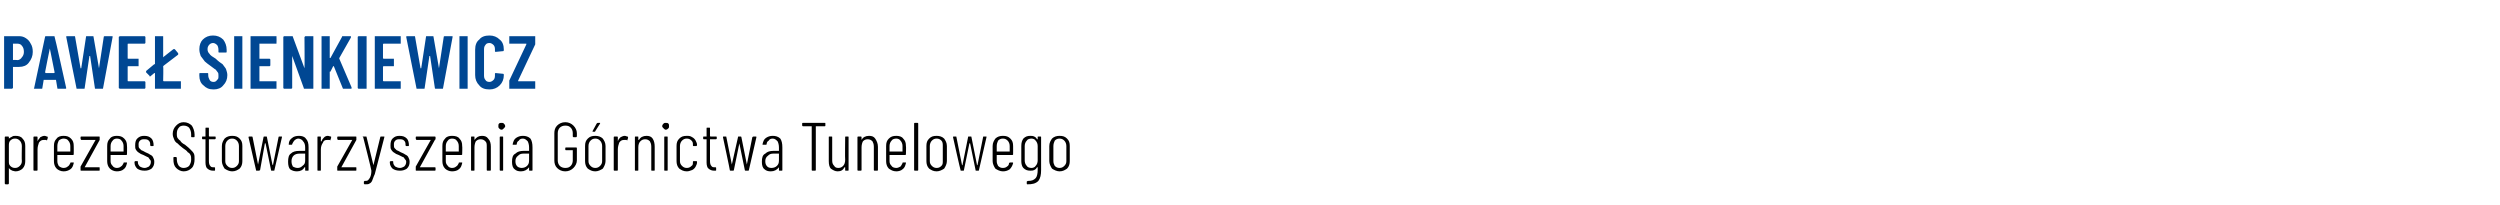 <?xml version="1.0" standalone="no"?>
<!DOCTYPE svg PUBLIC "-//W3C//DTD SVG 1.1//EN" "http://www.w3.org/Graphics/SVG/1.1/DTD/svg11.dtd">
<svg xmlns="http://www.w3.org/2000/svg" version="1.1" width="366.2px" height="30px" viewBox="0 -2 366.2 30" style="top:-2px">
  <desc>Pawe Sienkiewicz prezes Stowarzyszenia G rnictwa Tunelowego</desc>
  <defs/>
  <g id="Polygon95424">
    <path d="M 2.3 17.9 C 2.7 17.9 3.1 18 3.3 18.3 C 3.6 18.6 3.7 18.9 3.7 19.4 C 3.7 19.4 3.7 21.6 3.7 21.6 C 3.7 22 3.6 22.4 3.3 22.7 C 3.1 22.9 2.7 23.1 2.3 23.1 C 2.1 23.1 1.9 23 1.8 23 C 1.6 22.9 1.4 22.8 1.3 22.6 C 1.3 22.6 1.3 22.6 1.3 22.6 C 1.3 22.6 1.3 22.6 1.3 22.6 C 1.3 22.6 1.3 24.9 1.3 24.9 C 1.3 24.9 1.2 25 1.2 25 C 1.2 25 0.8 25 0.8 25 C 0.8 25 0.7 24.9 0.7 24.9 C 0.7 24.9 0.7 18.1 0.7 18.1 C 0.7 18 0.8 18 0.8 18 C 0.8 18 1.2 18 1.2 18 C 1.2 18 1.3 18 1.3 18.1 C 1.3 18.1 1.3 18.3 1.3 18.3 C 1.3 18.4 1.3 18.4 1.3 18.4 C 1.3 18.4 1.3 18.4 1.3 18.3 C 1.4 18.2 1.6 18.1 1.8 18 C 1.9 17.9 2.1 17.9 2.3 17.9 C 2.3 17.9 2.3 17.9 2.3 17.9 Z M 3.2 19.4 C 3.2 19.1 3.1 18.8 2.9 18.6 C 2.7 18.4 2.5 18.3 2.2 18.3 C 1.9 18.3 1.7 18.4 1.5 18.6 C 1.3 18.8 1.3 19.1 1.3 19.4 C 1.3 19.4 1.3 21.6 1.3 21.6 C 1.3 21.9 1.3 22.1 1.5 22.3 C 1.7 22.5 1.9 22.6 2.2 22.6 C 2.5 22.6 2.7 22.5 2.9 22.3 C 3.1 22.1 3.2 21.9 3.2 21.6 C 3.16 21.56 3.2 19.4 3.2 19.4 C 3.2 19.4 3.16 19.4 3.2 19.4 Z M 6.5 17.9 C 6.7 17.9 6.8 18 6.9 18 C 7 18 7 18.1 7 18.2 C 7 18.2 6.9 18.5 6.9 18.5 C 6.9 18.6 6.8 18.6 6.8 18.5 C 6.7 18.5 6.5 18.5 6.4 18.5 C 6.1 18.5 5.9 18.6 5.7 18.9 C 5.6 19.2 5.5 19.5 5.5 19.9 C 5.5 19.9 5.5 22.9 5.5 22.9 C 5.5 23 5.4 23 5.4 23 C 5.4 23 5 23 5 23 C 5 23 4.9 23 4.9 22.9 C 4.9 22.9 4.9 18.1 4.9 18.1 C 4.9 18 5 18 5 18 C 5 18 5.4 18 5.4 18 C 5.4 18 5.5 18 5.5 18.1 C 5.5 18.1 5.5 18.7 5.5 18.7 C 5.5 18.7 5.5 18.7 5.5 18.7 C 5.5 18.7 5.5 18.7 5.5 18.7 C 5.6 18.4 5.8 18.3 5.9 18.1 C 6.1 18 6.3 17.9 6.5 17.9 C 6.5 17.9 6.5 17.9 6.5 17.9 Z M 10.8 20.6 C 10.8 20.6 10.8 20.7 10.7 20.7 C 10.7 20.7 8.4 20.7 8.4 20.7 C 8.4 20.7 8.4 20.7 8.4 20.7 C 8.4 20.7 8.4 21.6 8.4 21.6 C 8.4 21.9 8.5 22.1 8.6 22.3 C 8.8 22.5 9.1 22.6 9.3 22.6 C 9.6 22.6 9.8 22.5 9.9 22.4 C 10.1 22.3 10.2 22.1 10.3 21.9 C 10.3 21.8 10.3 21.8 10.4 21.8 C 10.4 21.8 10.7 21.8 10.7 21.8 C 10.7 21.8 10.7 21.8 10.8 21.8 C 10.8 21.8 10.8 21.8 10.8 21.9 C 10.8 21.9 10.8 21.9 10.8 21.9 C 10.7 22.3 10.6 22.6 10.3 22.8 C 10 23 9.7 23.1 9.3 23.1 C 8.9 23.1 8.5 22.9 8.3 22.7 C 8 22.4 7.9 22 7.9 21.6 C 7.9 21.6 7.9 19.4 7.9 19.4 C 7.9 18.9 8 18.6 8.3 18.3 C 8.5 18 8.9 17.9 9.3 17.9 C 9.8 17.9 10.1 18 10.4 18.3 C 10.7 18.6 10.8 18.9 10.8 19.4 C 10.82 19.38 10.8 20.6 10.8 20.6 C 10.8 20.6 10.82 20.57 10.8 20.6 Z M 9.3 18.3 C 9.1 18.3 8.8 18.4 8.6 18.6 C 8.5 18.8 8.4 19.1 8.4 19.4 C 8.4 19.4 8.4 20.2 8.4 20.2 C 8.4 20.2 8.4 20.2 8.4 20.2 C 8.4 20.2 10.3 20.2 10.3 20.2 C 10.3 20.2 10.3 20.2 10.3 20.2 C 10.3 20.2 10.3 19.4 10.3 19.4 C 10.3 19.1 10.2 18.8 10 18.6 C 9.9 18.4 9.6 18.3 9.3 18.3 C 9.3 18.3 9.3 18.3 9.3 18.3 Z M 11.9 23 C 11.8 23 11.8 23 11.8 22.9 C 11.8 22.9 11.8 22.6 11.8 22.6 C 11.8 22.5 11.8 22.5 11.8 22.4 C 11.8 22.4 14 18.5 14 18.5 C 14 18.5 14 18.5 14 18.5 C 14 18.5 14 18.5 14 18.5 C 14 18.5 11.9 18.5 11.9 18.5 C 11.9 18.5 11.8 18.4 11.8 18.3 C 11.8 18.3 11.8 18.1 11.8 18.1 C 11.8 18 11.9 18 11.9 18 C 11.9 18 14.5 18 14.5 18 C 14.6 18 14.6 18 14.6 18.1 C 14.6 18.1 14.6 18.4 14.6 18.4 C 14.6 18.4 14.6 18.5 14.6 18.5 C 14.6 18.5 12.4 22.5 12.4 22.5 C 12.4 22.5 12.4 22.5 12.4 22.5 C 12.4 22.5 12.4 22.5 12.5 22.5 C 12.5 22.5 14.5 22.5 14.5 22.5 C 14.6 22.5 14.6 22.5 14.6 22.6 C 14.6 22.6 14.6 22.9 14.6 22.9 C 14.6 23 14.6 23 14.5 23 C 14.55 23 11.9 23 11.9 23 C 11.9 23 11.9 23 11.9 23 Z M 18.6 20.6 C 18.6 20.6 18.6 20.7 18.5 20.7 C 18.5 20.7 16.2 20.7 16.2 20.7 C 16.2 20.7 16.2 20.7 16.2 20.7 C 16.2 20.7 16.2 21.6 16.2 21.6 C 16.2 21.9 16.3 22.1 16.5 22.3 C 16.6 22.5 16.9 22.6 17.1 22.6 C 17.4 22.6 17.6 22.5 17.7 22.4 C 17.9 22.3 18 22.1 18.1 21.9 C 18.1 21.8 18.1 21.8 18.2 21.8 C 18.2 21.8 18.5 21.8 18.5 21.8 C 18.5 21.8 18.6 21.8 18.6 21.8 C 18.6 21.8 18.6 21.8 18.6 21.9 C 18.6 21.9 18.6 21.9 18.6 21.9 C 18.5 22.3 18.4 22.6 18.1 22.8 C 17.9 23 17.5 23.1 17.1 23.1 C 16.7 23.1 16.3 22.9 16.1 22.7 C 15.8 22.4 15.7 22 15.7 21.6 C 15.7 21.6 15.7 19.4 15.7 19.4 C 15.7 18.9 15.8 18.6 16.1 18.3 C 16.3 18 16.7 17.9 17.1 17.9 C 17.6 17.9 17.9 18 18.2 18.3 C 18.5 18.6 18.6 18.9 18.6 19.4 C 18.63 19.38 18.6 20.6 18.6 20.6 C 18.6 20.6 18.63 20.57 18.6 20.6 Z M 17.1 18.3 C 16.9 18.3 16.6 18.4 16.5 18.6 C 16.3 18.8 16.2 19.1 16.2 19.4 C 16.2 19.4 16.2 20.2 16.2 20.2 C 16.2 20.2 16.2 20.2 16.2 20.2 C 16.2 20.2 18.1 20.2 18.1 20.2 C 18.1 20.2 18.1 20.2 18.1 20.2 C 18.1 20.2 18.1 19.4 18.1 19.4 C 18.1 19.1 18 18.8 17.8 18.6 C 17.7 18.4 17.4 18.3 17.1 18.3 C 17.1 18.3 17.1 18.3 17.1 18.3 Z M 21.2 23 C 20.7 23 20.4 22.9 20.1 22.7 C 19.9 22.5 19.7 22.2 19.7 21.8 C 19.7 21.8 19.7 21.7 19.7 21.7 C 19.7 21.7 19.8 21.6 19.8 21.6 C 19.8 21.6 20.1 21.6 20.1 21.6 C 20.2 21.6 20.2 21.7 20.2 21.7 C 20.2 21.7 20.2 21.8 20.2 21.8 C 20.2 22 20.3 22.2 20.5 22.4 C 20.7 22.5 20.9 22.6 21.2 22.6 C 21.4 22.6 21.6 22.5 21.8 22.4 C 22 22.2 22.1 22 22.1 21.7 C 22.1 21.5 22 21.4 21.9 21.3 C 21.8 21.1 21.7 21 21.6 21 C 21.4 20.9 21.2 20.8 21 20.7 C 20.7 20.6 20.5 20.5 20.4 20.4 C 20.2 20.3 20 20.1 19.9 19.9 C 19.8 19.8 19.8 19.5 19.8 19.3 C 19.8 18.8 19.9 18.5 20.1 18.3 C 20.4 18 20.7 17.9 21.1 17.9 C 21.6 17.9 21.9 18 22.2 18.3 C 22.4 18.5 22.5 18.9 22.5 19.3 C 22.5 19.3 22.5 19.3 22.5 19.3 C 22.5 19.3 22.5 19.4 22.4 19.4 C 22.4 19.4 22.1 19.4 22.1 19.4 C 22.1 19.4 22 19.3 22 19.3 C 22 19.3 22 19.2 22 19.2 C 22 19 22 18.8 21.8 18.6 C 21.6 18.4 21.4 18.4 21.1 18.4 C 20.9 18.4 20.7 18.4 20.5 18.6 C 20.3 18.8 20.3 19 20.3 19.2 C 20.3 19.4 20.3 19.6 20.4 19.7 C 20.5 19.8 20.6 19.9 20.7 20 C 20.9 20.1 21 20.1 21.3 20.3 C 21.5 20.4 21.8 20.5 21.9 20.6 C 22.1 20.7 22.3 20.8 22.4 21 C 22.5 21.2 22.6 21.4 22.6 21.7 C 22.6 22.1 22.5 22.4 22.2 22.7 C 21.9 22.9 21.6 23 21.2 23 C 21.2 23 21.2 23 21.2 23 Z M 26.9 23.1 C 26.5 23.1 26.1 22.9 25.8 22.6 C 25.5 22.3 25.4 21.9 25.4 21.3 C 25.4 21.3 25.4 21.1 25.4 21.1 C 25.4 21.1 25.4 21 25.5 21 C 25.5 21 25.8 21 25.8 21 C 25.8 21 25.9 21.1 25.9 21.1 C 25.9 21.1 25.9 21.3 25.9 21.3 C 25.9 21.7 26 22 26.2 22.3 C 26.4 22.5 26.6 22.6 26.9 22.6 C 27.2 22.6 27.5 22.5 27.7 22.3 C 27.9 22 28 21.7 28 21.4 C 28 21.1 28 20.9 27.9 20.7 C 27.8 20.5 27.7 20.4 27.5 20.3 C 27.4 20.1 27.1 19.9 26.8 19.7 C 26.4 19.4 26.2 19.2 26 19 C 25.8 18.9 25.6 18.7 25.5 18.4 C 25.4 18.2 25.3 17.9 25.3 17.6 C 25.3 17.1 25.5 16.7 25.8 16.4 C 26.1 16.1 26.4 15.9 26.9 15.9 C 27.4 15.9 27.8 16.1 28.1 16.4 C 28.3 16.7 28.5 17.2 28.5 17.7 C 28.5 17.7 28.5 18 28.5 18 C 28.5 18 28.5 18.1 28.4 18.1 C 28.4 18.1 28.1 18.1 28.1 18.1 C 28 18.1 28 18 28 18 C 28 18 28 17.7 28 17.7 C 28 17.3 27.9 17 27.7 16.7 C 27.5 16.5 27.2 16.4 26.9 16.4 C 26.6 16.4 26.3 16.5 26.2 16.7 C 26 16.9 25.9 17.2 25.9 17.6 C 25.9 17.8 25.9 18 26 18.2 C 26.1 18.3 26.2 18.5 26.4 18.6 C 26.5 18.8 26.7 19 27.1 19.2 C 27.5 19.5 27.8 19.8 27.9 19.9 C 28.1 20.1 28.3 20.3 28.4 20.5 C 28.5 20.7 28.5 21 28.5 21.3 C 28.5 21.8 28.4 22.3 28.1 22.6 C 27.8 22.9 27.4 23.1 26.9 23.1 C 26.9 23.1 26.9 23.1 26.9 23.1 Z M 31.6 18.3 C 31.6 18.3 31.5 18.4 31.5 18.4 C 31.5 18.4 30.7 18.4 30.7 18.4 C 30.6 18.4 30.6 18.4 30.6 18.4 C 30.6 18.4 30.6 21.6 30.6 21.6 C 30.6 22 30.7 22.2 30.8 22.3 C 30.9 22.5 31.1 22.5 31.3 22.5 C 31.3 22.5 31.4 22.5 31.4 22.5 C 31.5 22.5 31.5 22.6 31.5 22.6 C 31.5 22.6 31.5 22.9 31.5 22.9 C 31.5 23 31.5 23 31.4 23 C 31.4 23 31.2 23 31.2 23 C 30.9 23 30.6 22.9 30.4 22.7 C 30.2 22.6 30.1 22.2 30.1 21.8 C 30.1 21.8 30.1 18.4 30.1 18.4 C 30.1 18.4 30.1 18.4 30.1 18.4 C 30.1 18.4 29.7 18.4 29.7 18.4 C 29.6 18.4 29.6 18.3 29.6 18.3 C 29.6 18.3 29.6 18.1 29.6 18.1 C 29.6 18 29.6 18 29.7 18 C 29.7 18 30.1 18 30.1 18 C 30.1 18 30.1 17.9 30.1 17.9 C 30.1 17.9 30.1 16.8 30.1 16.8 C 30.1 16.7 30.1 16.7 30.2 16.7 C 30.2 16.7 30.5 16.7 30.5 16.7 C 30.6 16.7 30.6 16.7 30.6 16.8 C 30.6 16.8 30.6 17.9 30.6 17.9 C 30.6 17.9 30.6 18 30.7 18 C 30.7 18 31.5 18 31.5 18 C 31.5 18 31.6 18 31.6 18.1 C 31.57 18.06 31.6 18.3 31.6 18.3 C 31.6 18.3 31.57 18.28 31.6 18.3 Z M 34 23.1 C 33.6 23.1 33.2 22.9 32.9 22.7 C 32.7 22.4 32.5 22 32.5 21.6 C 32.5 21.6 32.5 19.4 32.5 19.4 C 32.5 18.9 32.7 18.6 32.9 18.3 C 33.2 18 33.6 17.9 34 17.9 C 34.5 17.9 34.8 18 35.1 18.3 C 35.4 18.6 35.5 18.9 35.5 19.4 C 35.5 19.4 35.5 21.6 35.5 21.6 C 35.5 22 35.4 22.4 35.1 22.7 C 34.8 22.9 34.5 23.1 34 23.1 C 34 23.1 34 23.1 34 23.1 Z M 34 22.6 C 34.3 22.6 34.5 22.5 34.7 22.3 C 34.9 22.1 35 21.9 35 21.6 C 35 21.6 35 19.4 35 19.4 C 35 19.1 34.9 18.8 34.7 18.6 C 34.5 18.4 34.3 18.3 34 18.3 C 33.7 18.3 33.5 18.4 33.3 18.6 C 33.1 18.8 33 19.1 33 19.4 C 33 19.4 33 21.6 33 21.6 C 33 21.9 33.1 22.1 33.3 22.3 C 33.5 22.5 33.7 22.6 34 22.6 C 34 22.6 34 22.6 34 22.6 Z M 37.6 23 C 37.5 23 37.5 23 37.5 22.9 C 37.5 22.91 36.4 18.1 36.4 18.1 C 36.4 18.1 36.45 18.05 36.4 18.1 C 36.4 18 36.5 18 36.5 18 C 36.5 18 36.9 18 36.9 18 C 36.9 18 37 18 37 18.1 C 37 18.1 37.8 22.1 37.8 22.1 C 37.8 22.2 37.8 22.2 37.8 22.2 C 37.8 22.2 37.8 22.2 37.8 22.1 C 37.8 22.1 38.6 18.1 38.6 18.1 C 38.6 18 38.7 18 38.7 18 C 38.7 18 39 18 39 18 C 39.1 18 39.1 18 39.1 18.1 C 39.1 18.1 39.9 22.1 39.9 22.1 C 40 22.2 40 22.2 40 22.2 C 40 22.2 40 22.2 40 22.1 C 40 22.1 40.8 18.1 40.8 18.1 C 40.8 18 40.9 18 40.9 18 C 40.9 18 41.2 18 41.2 18 C 41.3 18 41.3 18 41.3 18 C 41.3 18 41.3 18 41.3 18.1 C 41.3 18.1 40.2 22.9 40.2 22.9 C 40.2 23 40.2 23 40.1 23 C 40.1 23 39.8 23 39.8 23 C 39.7 23 39.7 23 39.7 22.9 C 39.7 22.9 38.9 19 38.9 19 C 38.9 19 38.9 19 38.9 19 C 38.9 19 38.9 19 38.8 19 C 38.8 19 38.1 22.9 38.1 22.9 C 38 23 38 23 37.9 23 C 37.95 23 37.6 23 37.6 23 C 37.6 23 37.61 23 37.6 23 Z M 43.8 17.9 C 44.2 17.9 44.6 18 44.8 18.3 C 45.1 18.6 45.2 19 45.2 19.6 C 45.2 19.6 45.2 22.9 45.2 22.9 C 45.2 23 45.2 23 45.1 23 C 45.1 23 44.8 23 44.8 23 C 44.7 23 44.7 23 44.7 22.9 C 44.7 22.9 44.7 22.5 44.7 22.5 C 44.7 22.5 44.7 22.5 44.7 22.5 C 44.6 22.5 44.6 22.5 44.6 22.5 C 44.4 22.9 44 23.1 43.5 23.1 C 43.1 23.1 42.8 23 42.5 22.8 C 42.3 22.6 42.2 22.2 42.2 21.7 C 42.2 21.1 42.3 20.7 42.6 20.5 C 42.9 20.2 43.3 20.1 43.9 20.1 C 43.9 20.1 44.6 20.1 44.6 20.1 C 44.7 20.1 44.7 20.1 44.7 20 C 44.7 20 44.7 19.6 44.7 19.6 C 44.7 19.2 44.6 18.9 44.4 18.7 C 44.3 18.5 44 18.3 43.7 18.3 C 43.5 18.3 43.3 18.4 43.1 18.6 C 43 18.7 42.9 18.9 42.8 19.1 C 42.8 19.2 42.8 19.2 42.7 19.2 C 42.7 19.2 42.4 19.2 42.4 19.2 C 42.3 19.2 42.3 19.2 42.3 19.2 C 42.3 19.2 42.3 19.1 42.3 19.1 C 42.3 18.7 42.5 18.4 42.8 18.2 C 43 18 43.4 17.9 43.8 17.9 C 43.8 17.9 43.8 17.9 43.8 17.9 Z M 43.6 22.6 C 43.9 22.6 44.1 22.5 44.3 22.3 C 44.6 22.1 44.7 21.9 44.7 21.5 C 44.7 21.5 44.7 20.5 44.7 20.5 C 44.7 20.5 44.7 20.5 44.6 20.5 C 44.6 20.5 43.9 20.5 43.9 20.5 C 43.5 20.5 43.2 20.6 43 20.8 C 42.8 21 42.7 21.3 42.7 21.6 C 42.7 22 42.8 22.2 42.9 22.4 C 43.1 22.5 43.3 22.6 43.6 22.6 C 43.6 22.6 43.6 22.6 43.6 22.6 Z M 48 17.9 C 48.2 17.9 48.3 18 48.5 18 C 48.5 18 48.5 18.1 48.5 18.2 C 48.5 18.2 48.4 18.5 48.4 18.5 C 48.4 18.6 48.4 18.6 48.3 18.5 C 48.2 18.5 48.1 18.5 47.9 18.5 C 47.6 18.5 47.4 18.6 47.3 18.9 C 47.1 19.2 47 19.5 47 19.9 C 47 19.9 47 22.9 47 22.9 C 47 23 47 23 46.9 23 C 46.9 23 46.6 23 46.6 23 C 46.5 23 46.5 23 46.5 22.9 C 46.5 22.9 46.5 18.1 46.5 18.1 C 46.5 18 46.5 18 46.6 18 C 46.6 18 46.9 18 46.9 18 C 47 18 47 18 47 18.1 C 47 18.1 47 18.7 47 18.7 C 47 18.7 47 18.7 47 18.7 C 47 18.7 47.1 18.7 47.1 18.7 C 47.2 18.4 47.3 18.3 47.5 18.1 C 47.6 18 47.8 17.9 48 17.9 C 48 17.9 48 17.9 48 17.9 Z M 49.5 23 C 49.4 23 49.4 23 49.4 22.9 C 49.4 22.9 49.4 22.6 49.4 22.6 C 49.4 22.5 49.4 22.5 49.4 22.4 C 49.4 22.4 51.6 18.5 51.6 18.5 C 51.6 18.5 51.6 18.5 51.6 18.5 C 51.6 18.5 51.6 18.5 51.6 18.5 C 51.6 18.5 49.5 18.5 49.5 18.5 C 49.5 18.5 49.4 18.4 49.4 18.3 C 49.4 18.3 49.4 18.1 49.4 18.1 C 49.4 18 49.5 18 49.5 18 C 49.5 18 52.1 18 52.1 18 C 52.2 18 52.2 18 52.2 18.1 C 52.2 18.1 52.2 18.4 52.2 18.4 C 52.2 18.4 52.2 18.5 52.2 18.5 C 52.2 18.5 50 22.5 50 22.5 C 50 22.5 50 22.5 50 22.5 C 50 22.5 50 22.5 50 22.5 C 50 22.5 52.1 22.5 52.1 22.5 C 52.2 22.5 52.2 22.5 52.2 22.6 C 52.2 22.6 52.2 22.9 52.2 22.9 C 52.2 23 52.2 23 52.1 23 C 52.14 23 49.5 23 49.5 23 C 49.5 23 49.49 23 49.5 23 Z M 53.4 25 C 53.4 25 53.4 25 53.4 25 C 53.3 24.9 53.3 24.9 53.3 24.9 C 53.3 24.9 53.3 24.6 53.3 24.6 C 53.3 24.6 53.4 24.5 53.4 24.5 C 53.4 24.5 53.4 24.5 53.4 24.5 C 53.6 24.5 53.8 24.5 53.9 24.4 C 54 24.3 54.1 24.2 54.2 24 C 54.3 23.8 54.4 23.5 54.4 23 C 54.4 23 54.4 23 54.4 23 C 54.4 23 54.4 23 54.4 23 C 54.44 22.97 53.2 18.1 53.2 18.1 C 53.2 18.1 53.15 18.04 53.1 18 C 53.1 18 53.2 18 53.2 18 C 53.2 18 53.6 18 53.6 18 C 53.7 18 53.7 18 53.7 18.1 C 53.7 18.1 54.7 22.2 54.7 22.2 C 54.7 22.2 54.7 22.3 54.7 22.3 C 54.7 22.3 54.7 22.2 54.7 22.2 C 54.7 22.2 55.7 18.1 55.7 18.1 C 55.7 18 55.8 18 55.8 18 C 55.8 18 56.2 18 56.2 18 C 56.2 18 56.2 18 56.3 18 C 56.3 18 56.3 18 56.3 18.1 C 56.3 18.1 54.9 23.5 54.9 23.5 C 54.7 23.9 54.6 24.3 54.5 24.5 C 54.4 24.7 54.3 24.8 54.1 24.9 C 54 25 53.7 25 53.4 25 C 53.45 25 53.4 25 53.4 25 C 53.4 25 53.4 25 53.4 25 Z M 58.6 23 C 58.1 23 57.8 22.9 57.5 22.7 C 57.3 22.5 57.1 22.2 57.1 21.8 C 57.1 21.8 57.1 21.7 57.1 21.7 C 57.1 21.7 57.2 21.6 57.2 21.6 C 57.2 21.6 57.5 21.6 57.5 21.6 C 57.6 21.6 57.6 21.7 57.6 21.7 C 57.6 21.7 57.6 21.8 57.6 21.8 C 57.6 22 57.7 22.2 57.9 22.4 C 58.1 22.5 58.3 22.6 58.6 22.6 C 58.8 22.6 59 22.5 59.2 22.4 C 59.4 22.2 59.5 22 59.5 21.7 C 59.5 21.5 59.4 21.4 59.3 21.3 C 59.2 21.1 59.1 21 59 21 C 58.8 20.9 58.6 20.8 58.4 20.7 C 58.1 20.6 57.9 20.5 57.8 20.4 C 57.6 20.3 57.4 20.1 57.3 19.9 C 57.2 19.8 57.2 19.5 57.2 19.3 C 57.2 18.8 57.3 18.5 57.5 18.3 C 57.8 18 58.1 17.9 58.5 17.9 C 59 17.9 59.3 18 59.6 18.3 C 59.8 18.5 59.9 18.9 59.9 19.3 C 59.9 19.3 59.9 19.3 59.9 19.3 C 59.9 19.3 59.9 19.4 59.8 19.4 C 59.8 19.4 59.5 19.4 59.5 19.4 C 59.5 19.4 59.4 19.3 59.4 19.3 C 59.4 19.3 59.4 19.2 59.4 19.2 C 59.4 19 59.4 18.8 59.2 18.6 C 59 18.4 58.8 18.4 58.5 18.4 C 58.3 18.4 58.1 18.4 57.9 18.6 C 57.7 18.8 57.7 19 57.7 19.2 C 57.7 19.4 57.7 19.6 57.8 19.7 C 57.9 19.8 58 19.9 58.1 20 C 58.3 20.1 58.4 20.1 58.7 20.3 C 58.9 20.4 59.2 20.5 59.3 20.6 C 59.5 20.7 59.7 20.8 59.8 21 C 59.9 21.2 60 21.4 60 21.7 C 60 22.1 59.9 22.4 59.6 22.7 C 59.3 22.9 59 23 58.6 23 C 58.6 23 58.6 23 58.6 23 Z M 61 23 C 60.9 23 60.9 23 60.9 22.9 C 60.9 22.9 60.9 22.6 60.9 22.6 C 60.9 22.5 60.9 22.5 60.9 22.4 C 60.9 22.4 63.1 18.5 63.1 18.5 C 63.1 18.5 63.1 18.5 63.1 18.5 C 63.1 18.5 63.1 18.5 63.1 18.5 C 63.1 18.5 61 18.5 61 18.5 C 61 18.5 60.9 18.4 60.9 18.3 C 60.9 18.3 60.9 18.1 60.9 18.1 C 60.9 18 61 18 61 18 C 61 18 63.7 18 63.7 18 C 63.7 18 63.8 18 63.8 18.1 C 63.8 18.1 63.8 18.4 63.8 18.4 C 63.8 18.4 63.7 18.5 63.7 18.5 C 63.7 18.5 61.5 22.5 61.5 22.5 C 61.5 22.5 61.5 22.5 61.5 22.5 C 61.5 22.5 61.6 22.5 61.6 22.5 C 61.6 22.5 63.7 22.5 63.7 22.5 C 63.7 22.5 63.8 22.5 63.8 22.6 C 63.8 22.6 63.8 22.9 63.8 22.9 C 63.8 23 63.7 23 63.7 23 C 63.65 23 61 23 61 23 C 61 23 61 23 61 23 Z M 67.7 20.6 C 67.7 20.6 67.7 20.7 67.6 20.7 C 67.6 20.7 65.3 20.7 65.3 20.7 C 65.3 20.7 65.3 20.7 65.3 20.7 C 65.3 20.7 65.3 21.6 65.3 21.6 C 65.3 21.9 65.4 22.1 65.6 22.3 C 65.7 22.5 66 22.6 66.2 22.6 C 66.5 22.6 66.7 22.5 66.8 22.4 C 67 22.3 67.1 22.1 67.2 21.9 C 67.2 21.8 67.2 21.8 67.3 21.8 C 67.3 21.8 67.6 21.8 67.6 21.8 C 67.6 21.8 67.7 21.8 67.7 21.8 C 67.7 21.8 67.7 21.8 67.7 21.9 C 67.7 21.9 67.7 21.9 67.7 21.9 C 67.6 22.3 67.5 22.6 67.2 22.8 C 67 23 66.6 23.1 66.2 23.1 C 65.8 23.1 65.4 22.9 65.2 22.7 C 64.9 22.4 64.8 22 64.8 21.6 C 64.8 21.6 64.8 19.4 64.8 19.4 C 64.8 18.9 64.9 18.6 65.2 18.3 C 65.4 18 65.8 17.9 66.2 17.9 C 66.7 17.9 67.1 18 67.3 18.3 C 67.6 18.6 67.7 18.9 67.7 19.4 C 67.74 19.38 67.7 20.6 67.7 20.6 C 67.7 20.6 67.74 20.57 67.7 20.6 Z M 66.2 18.3 C 66 18.3 65.7 18.4 65.6 18.6 C 65.4 18.8 65.3 19.1 65.3 19.4 C 65.3 19.4 65.3 20.2 65.3 20.2 C 65.3 20.2 65.3 20.2 65.3 20.2 C 65.3 20.2 67.2 20.2 67.2 20.2 C 67.2 20.2 67.2 20.2 67.2 20.2 C 67.2 20.2 67.2 19.4 67.2 19.4 C 67.2 19.1 67.1 18.8 66.9 18.6 C 66.8 18.4 66.5 18.3 66.2 18.3 C 66.2 18.3 66.2 18.3 66.2 18.3 Z M 70.6 17.9 C 71 17.9 71.3 18 71.5 18.3 C 71.8 18.6 71.9 19 71.9 19.5 C 71.9 19.5 71.9 22.9 71.9 22.9 C 71.9 23 71.8 23 71.8 23 C 71.8 23 71.4 23 71.4 23 C 71.4 23 71.3 23 71.3 22.9 C 71.3 22.9 71.3 19.5 71.3 19.5 C 71.3 19.1 71.3 18.9 71.1 18.7 C 70.9 18.5 70.7 18.4 70.4 18.4 C 70.1 18.4 69.9 18.5 69.7 18.7 C 69.6 18.9 69.5 19.2 69.5 19.6 C 69.5 19.6 69.5 22.9 69.5 22.9 C 69.5 23 69.5 23 69.4 23 C 69.4 23 69.1 23 69.1 23 C 69 23 69 23 69 22.9 C 69 22.9 69 18.1 69 18.1 C 69 18 69 18 69.1 18 C 69.1 18 69.4 18 69.4 18 C 69.5 18 69.5 18 69.5 18.1 C 69.5 18.1 69.5 18.4 69.5 18.4 C 69.5 18.5 69.5 18.5 69.5 18.5 C 69.5 18.5 69.5 18.5 69.5 18.5 C 69.8 18.1 70.1 17.9 70.6 17.9 C 70.6 17.9 70.6 17.9 70.6 17.9 Z M 73.5 17 C 73.3 17 73.2 16.9 73.1 16.8 C 73 16.7 73 16.6 73 16.5 C 73 16.3 73 16.2 73.1 16.1 C 73.2 16 73.3 16 73.5 16 C 73.6 16 73.7 16 73.8 16.1 C 73.9 16.2 74 16.3 74 16.5 C 74 16.6 73.9 16.7 73.8 16.8 C 73.7 16.9 73.6 17 73.5 17 C 73.5 17 73.5 17 73.5 17 Z M 73.3 23 C 73.3 23 73.2 23 73.2 22.9 C 73.2 22.9 73.2 18.1 73.2 18.1 C 73.2 18 73.3 18 73.3 18 C 73.3 18 73.6 18 73.6 18 C 73.7 18 73.7 18 73.7 18.1 C 73.7 18.1 73.7 22.9 73.7 22.9 C 73.7 23 73.7 23 73.6 23 C 73.65 23 73.3 23 73.3 23 C 73.3 23 73.32 23 73.3 23 Z M 76.6 17.9 C 77 17.9 77.4 18 77.7 18.3 C 77.9 18.6 78 19 78 19.6 C 78 19.6 78 22.9 78 22.9 C 78 23 78 23 77.9 23 C 77.9 23 77.6 23 77.6 23 C 77.5 23 77.5 23 77.5 22.9 C 77.5 22.9 77.5 22.5 77.5 22.5 C 77.5 22.5 77.5 22.5 77.5 22.5 C 77.5 22.5 77.5 22.5 77.5 22.5 C 77.2 22.9 76.8 23.1 76.3 23.1 C 75.9 23.1 75.6 23 75.4 22.8 C 75.1 22.6 75 22.2 75 21.7 C 75 21.1 75.1 20.7 75.5 20.5 C 75.8 20.2 76.2 20.1 76.7 20.1 C 76.7 20.1 77.5 20.1 77.5 20.1 C 77.5 20.1 77.5 20.1 77.5 20 C 77.5 20 77.5 19.6 77.5 19.6 C 77.5 19.2 77.4 18.9 77.3 18.7 C 77.1 18.5 76.9 18.3 76.6 18.3 C 76.3 18.3 76.1 18.4 76 18.6 C 75.8 18.7 75.7 18.9 75.7 19.1 C 75.7 19.2 75.6 19.2 75.6 19.2 C 75.6 19.2 75.2 19.2 75.2 19.2 C 75.2 19.2 75.2 19.2 75.1 19.2 C 75.1 19.2 75.1 19.1 75.1 19.1 C 75.2 18.7 75.3 18.4 75.6 18.2 C 75.9 18 76.2 17.9 76.6 17.9 C 76.6 17.9 76.6 17.9 76.6 17.9 Z M 76.4 22.6 C 76.7 22.6 77 22.5 77.2 22.3 C 77.4 22.1 77.5 21.9 77.5 21.5 C 77.5 21.5 77.5 20.5 77.5 20.5 C 77.5 20.5 77.5 20.5 77.5 20.5 C 77.5 20.5 76.7 20.5 76.7 20.5 C 76.3 20.5 76.1 20.6 75.9 20.8 C 75.6 21 75.5 21.3 75.5 21.6 C 75.5 22 75.6 22.2 75.8 22.4 C 75.9 22.5 76.2 22.6 76.4 22.6 C 76.4 22.6 76.4 22.6 76.4 22.6 Z M 82.8 23.1 C 82.3 23.1 81.9 22.9 81.6 22.6 C 81.3 22.3 81.2 21.9 81.2 21.5 C 81.2 21.5 81.2 17.5 81.2 17.5 C 81.2 17.1 81.3 16.7 81.6 16.4 C 81.9 16.1 82.3 15.9 82.8 15.9 C 83.3 15.9 83.7 16.1 84 16.4 C 84.3 16.7 84.5 17.1 84.5 17.5 C 84.5 17.5 84.5 18 84.5 18 C 84.5 18 84.4 18.1 84.4 18.1 C 84.4 18.1 84 18.1 84 18.1 C 84 18.1 83.9 18 83.9 18 C 83.9 18 83.9 17.5 83.9 17.5 C 83.9 17.2 83.8 16.9 83.6 16.7 C 83.4 16.5 83.2 16.4 82.8 16.4 C 82.5 16.4 82.2 16.5 82 16.7 C 81.8 16.9 81.7 17.2 81.7 17.5 C 81.7 17.5 81.7 21.5 81.7 21.5 C 81.7 21.8 81.8 22.1 82 22.3 C 82.2 22.5 82.5 22.6 82.8 22.6 C 83.2 22.6 83.4 22.5 83.6 22.3 C 83.8 22.1 83.9 21.8 83.9 21.5 C 83.9 21.5 83.9 20.1 83.9 20.1 C 83.9 20 83.9 20 83.9 20 C 83.9 20 82.9 20 82.9 20 C 82.9 20 82.8 20 82.8 19.9 C 82.8 19.9 82.8 19.7 82.8 19.7 C 82.8 19.6 82.9 19.6 82.9 19.6 C 82.9 19.6 84.4 19.6 84.4 19.6 C 84.4 19.6 84.5 19.6 84.5 19.7 C 84.5 19.7 84.5 21.5 84.5 21.5 C 84.5 21.9 84.3 22.3 84 22.6 C 83.7 22.9 83.3 23.1 82.8 23.1 C 82.8 23.1 82.8 23.1 82.8 23.1 Z M 87.2 23.1 C 86.7 23.1 86.4 22.9 86.1 22.7 C 85.8 22.4 85.7 22 85.7 21.6 C 85.7 21.6 85.7 19.4 85.7 19.4 C 85.7 18.9 85.8 18.6 86.1 18.3 C 86.4 18 86.7 17.9 87.2 17.9 C 87.6 17.9 88 18 88.3 18.3 C 88.5 18.6 88.7 18.9 88.7 19.4 C 88.7 19.4 88.7 21.6 88.7 21.6 C 88.7 22 88.5 22.4 88.3 22.7 C 88 22.9 87.6 23.1 87.2 23.1 C 87.2 23.1 87.2 23.1 87.2 23.1 Z M 87.2 22.6 C 87.5 22.6 87.7 22.5 87.9 22.3 C 88.1 22.1 88.2 21.9 88.2 21.6 C 88.2 21.6 88.2 19.4 88.2 19.4 C 88.2 19.1 88.1 18.8 87.9 18.6 C 87.7 18.4 87.5 18.3 87.2 18.3 C 86.9 18.3 86.7 18.4 86.5 18.6 C 86.3 18.8 86.2 19.1 86.2 19.4 C 86.2 19.4 86.2 21.6 86.2 21.6 C 86.2 21.9 86.3 22.1 86.5 22.3 C 86.7 22.5 86.9 22.6 87.2 22.6 C 87.2 22.6 87.2 22.6 87.2 22.6 Z M 86.9 17.3 C 86.9 17.3 86.8 17.3 86.8 17.3 C 86.8 17.2 86.8 17.2 86.8 17.2 C 86.8 17.2 87.4 16.1 87.4 16.1 C 87.5 16 87.5 16 87.6 16 C 87.6 16 87.8 16 87.8 16 C 87.9 16 87.9 16 87.9 16 C 87.9 16.1 87.9 16.1 87.9 16.1 C 87.9 16.1 87.2 17.2 87.2 17.2 C 87.2 17.3 87.1 17.3 87.1 17.3 C 87.09 17.29 86.9 17.3 86.9 17.3 C 86.9 17.3 86.89 17.29 86.9 17.3 Z M 91.5 17.9 C 91.7 17.9 91.8 18 91.9 18 C 92 18 92 18.1 92 18.2 C 92 18.2 91.9 18.5 91.9 18.5 C 91.9 18.6 91.8 18.6 91.8 18.5 C 91.7 18.5 91.5 18.5 91.4 18.5 C 91.1 18.5 90.9 18.6 90.7 18.9 C 90.6 19.2 90.5 19.5 90.5 19.9 C 90.5 19.9 90.5 22.9 90.5 22.9 C 90.5 23 90.4 23 90.4 23 C 90.4 23 90 23 90 23 C 90 23 89.9 23 89.9 22.9 C 89.9 22.9 89.9 18.1 89.9 18.1 C 89.9 18 90 18 90 18 C 90 18 90.4 18 90.4 18 C 90.4 18 90.5 18 90.5 18.1 C 90.5 18.1 90.5 18.7 90.5 18.7 C 90.5 18.7 90.5 18.7 90.5 18.7 C 90.5 18.7 90.5 18.7 90.5 18.7 C 90.6 18.4 90.7 18.3 90.9 18.1 C 91.1 18 91.3 17.9 91.5 17.9 C 91.5 17.9 91.5 17.9 91.5 17.9 Z M 94.7 17.9 C 95.1 17.9 95.4 18 95.6 18.3 C 95.8 18.6 95.9 19 95.9 19.5 C 95.9 19.5 95.9 22.9 95.9 22.9 C 95.9 23 95.9 23 95.8 23 C 95.8 23 95.5 23 95.5 23 C 95.4 23 95.4 23 95.4 22.9 C 95.4 22.9 95.4 19.5 95.4 19.5 C 95.4 19.1 95.3 18.9 95.2 18.7 C 95 18.5 94.8 18.4 94.5 18.4 C 94.2 18.4 94 18.5 93.8 18.7 C 93.6 18.9 93.5 19.2 93.5 19.6 C 93.5 19.6 93.5 22.9 93.5 22.9 C 93.5 23 93.5 23 93.4 23 C 93.4 23 93.1 23 93.1 23 C 93 23 93 23 93 22.9 C 93 22.9 93 18.1 93 18.1 C 93 18 93 18 93.1 18 C 93.1 18 93.4 18 93.4 18 C 93.5 18 93.5 18 93.5 18.1 C 93.5 18.1 93.5 18.4 93.5 18.4 C 93.5 18.5 93.5 18.5 93.6 18.5 C 93.6 18.5 93.6 18.5 93.6 18.5 C 93.8 18.1 94.2 17.9 94.7 17.9 C 94.7 17.9 94.7 17.9 94.7 17.9 Z M 97.5 17 C 97.4 17 97.3 16.9 97.2 16.8 C 97.1 16.7 97 16.6 97 16.5 C 97 16.3 97.1 16.2 97.2 16.1 C 97.3 16 97.4 16 97.5 16 C 97.7 16 97.8 16 97.9 16.1 C 98 16.2 98 16.3 98 16.5 C 98 16.6 98 16.7 97.9 16.8 C 97.8 16.9 97.7 17 97.5 17 C 97.5 17 97.5 17 97.5 17 Z M 97.4 23 C 97.3 23 97.3 23 97.3 22.9 C 97.3 22.9 97.3 18.1 97.3 18.1 C 97.3 18 97.3 18 97.4 18 C 97.4 18 97.7 18 97.7 18 C 97.8 18 97.8 18 97.8 18.1 C 97.8 18.1 97.8 22.9 97.8 22.9 C 97.8 23 97.8 23 97.7 23 C 97.71 23 97.4 23 97.4 23 C 97.4 23 97.38 23 97.4 23 Z M 100.6 23.1 C 100.1 23.1 99.8 22.9 99.5 22.7 C 99.2 22.4 99.1 22 99.1 21.6 C 99.1 21.6 99.1 19.4 99.1 19.4 C 99.1 18.9 99.2 18.6 99.5 18.3 C 99.8 18 100.1 17.9 100.6 17.9 C 100.9 17.9 101.1 17.9 101.4 18.1 C 101.6 18.2 101.8 18.4 101.9 18.6 C 102 18.8 102.1 19 102.1 19.2 C 102.1 19.2 102.1 19.3 102.1 19.3 C 102.1 19.3 102 19.4 102 19.4 C 102 19.4 101.6 19.4 101.6 19.4 C 101.6 19.4 101.5 19.4 101.5 19.3 C 101.5 19.3 101.5 19.2 101.5 19.2 C 101.5 19 101.5 18.8 101.3 18.6 C 101.1 18.4 100.9 18.3 100.6 18.3 C 100.3 18.3 100.1 18.4 99.9 18.6 C 99.7 18.8 99.6 19.1 99.6 19.4 C 99.6 19.4 99.6 21.6 99.6 21.6 C 99.6 21.9 99.7 22.1 99.9 22.3 C 100.1 22.5 100.3 22.6 100.6 22.6 C 100.9 22.6 101.1 22.5 101.3 22.3 C 101.5 22.2 101.5 22 101.5 21.7 C 101.5 21.7 101.5 21.7 101.5 21.7 C 101.5 21.6 101.6 21.6 101.6 21.6 C 101.6 21.6 102 21.6 102 21.6 C 102 21.6 102.1 21.6 102.1 21.7 C 102.1 21.7 102.1 21.8 102.1 21.8 C 102.1 22 102 22.2 101.9 22.4 C 101.8 22.6 101.6 22.8 101.4 22.9 C 101.1 23 100.9 23.1 100.6 23.1 C 100.6 23.1 100.6 23.1 100.6 23.1 Z M 105 18.3 C 105 18.3 104.9 18.4 104.9 18.4 C 104.9 18.4 104.1 18.4 104.1 18.4 C 104 18.4 104 18.4 104 18.4 C 104 18.4 104 21.6 104 21.6 C 104 22 104.1 22.2 104.2 22.3 C 104.3 22.5 104.5 22.5 104.7 22.5 C 104.7 22.5 104.8 22.5 104.8 22.5 C 104.9 22.5 104.9 22.6 104.9 22.6 C 104.9 22.6 104.9 22.9 104.9 22.9 C 104.9 23 104.9 23 104.8 23 C 104.8 23 104.6 23 104.6 23 C 104.3 23 104 22.9 103.8 22.7 C 103.6 22.6 103.5 22.2 103.5 21.8 C 103.5 21.8 103.5 18.4 103.5 18.4 C 103.5 18.4 103.5 18.4 103.5 18.4 C 103.5 18.4 103.1 18.4 103.1 18.4 C 103 18.4 103 18.3 103 18.3 C 103 18.3 103 18.1 103 18.1 C 103 18 103 18 103.1 18 C 103.1 18 103.5 18 103.5 18 C 103.5 18 103.5 17.9 103.5 17.9 C 103.5 17.9 103.5 16.8 103.5 16.8 C 103.5 16.7 103.5 16.7 103.6 16.7 C 103.6 16.7 103.9 16.7 103.9 16.7 C 104 16.7 104 16.7 104 16.8 C 104 16.8 104 17.9 104 17.9 C 104 17.9 104 18 104.1 18 C 104.1 18 104.9 18 104.9 18 C 104.9 18 105 18 105 18.1 C 104.97 18.06 105 18.3 105 18.3 C 105 18.3 104.97 18.28 105 18.3 Z M 107 23 C 107 23 106.9 23 106.9 22.9 C 106.93 22.91 105.9 18.1 105.9 18.1 C 105.9 18.1 105.88 18.05 105.9 18.1 C 105.9 18 105.9 18 106 18 C 106 18 106.3 18 106.3 18 C 106.4 18 106.4 18 106.4 18.1 C 106.4 18.1 107.2 22.1 107.2 22.1 C 107.2 22.2 107.2 22.2 107.2 22.2 C 107.2 22.2 107.2 22.2 107.2 22.1 C 107.2 22.1 108.1 18.1 108.1 18.1 C 108.1 18 108.1 18 108.2 18 C 108.2 18 108.5 18 108.5 18 C 108.5 18 108.6 18 108.6 18.1 C 108.6 18.1 109.4 22.1 109.4 22.1 C 109.4 22.2 109.4 22.2 109.4 22.2 C 109.4 22.2 109.4 22.2 109.4 22.1 C 109.4 22.1 110.2 18.1 110.2 18.1 C 110.3 18 110.3 18 110.4 18 C 110.4 18 110.7 18 110.7 18 C 110.7 18 110.7 18 110.7 18 C 110.8 18 110.8 18 110.8 18.1 C 110.8 18.1 109.7 22.9 109.7 22.9 C 109.7 23 109.6 23 109.6 23 C 109.6 23 109.2 23 109.2 23 C 109.2 23 109.1 23 109.1 22.9 C 109.1 22.9 108.3 19 108.3 19 C 108.3 19 108.3 19 108.3 19 C 108.3 19 108.3 19 108.3 19 C 108.3 19 107.5 22.9 107.5 22.9 C 107.5 23 107.4 23 107.4 23 C 107.38 23 107 23 107 23 C 107 23 107.04 23 107 23 Z M 113.2 17.9 C 113.6 17.9 114 18 114.3 18.3 C 114.5 18.6 114.6 19 114.6 19.6 C 114.6 19.6 114.6 22.9 114.6 22.9 C 114.6 23 114.6 23 114.5 23 C 114.5 23 114.2 23 114.2 23 C 114.1 23 114.1 23 114.1 22.9 C 114.1 22.9 114.1 22.5 114.1 22.5 C 114.1 22.5 114.1 22.5 114.1 22.5 C 114.1 22.5 114.1 22.5 114.1 22.5 C 113.8 22.9 113.4 23.1 112.9 23.1 C 112.5 23.1 112.2 23 112 22.8 C 111.7 22.6 111.6 22.2 111.6 21.7 C 111.6 21.1 111.7 20.7 112.1 20.5 C 112.4 20.2 112.8 20.1 113.3 20.1 C 113.3 20.1 114.1 20.1 114.1 20.1 C 114.1 20.1 114.1 20.1 114.1 20 C 114.1 20 114.1 19.6 114.1 19.6 C 114.1 19.2 114 18.9 113.9 18.7 C 113.7 18.5 113.5 18.3 113.2 18.3 C 112.9 18.3 112.7 18.4 112.6 18.6 C 112.4 18.7 112.3 18.9 112.3 19.1 C 112.3 19.2 112.2 19.2 112.2 19.2 C 112.2 19.2 111.8 19.2 111.8 19.2 C 111.8 19.2 111.8 19.2 111.7 19.2 C 111.7 19.2 111.7 19.1 111.7 19.1 C 111.8 18.7 111.9 18.4 112.2 18.2 C 112.5 18 112.8 17.9 113.2 17.9 C 113.2 17.9 113.2 17.9 113.2 17.9 Z M 113 22.6 C 113.3 22.6 113.6 22.5 113.8 22.3 C 114 22.1 114.1 21.9 114.1 21.5 C 114.1 21.5 114.1 20.5 114.1 20.5 C 114.1 20.5 114.1 20.5 114.1 20.5 C 114.1 20.5 113.3 20.5 113.3 20.5 C 112.9 20.5 112.7 20.6 112.5 20.8 C 112.2 21 112.1 21.3 112.1 21.6 C 112.1 22 112.2 22.2 112.4 22.4 C 112.5 22.5 112.7 22.6 113 22.6 C 113 22.6 113 22.6 113 22.6 Z M 120.8 16 C 120.9 16 120.9 16 120.9 16.1 C 120.9 16.1 120.9 16.4 120.9 16.4 C 120.9 16.4 120.9 16.5 120.8 16.5 C 120.8 16.5 119.5 16.5 119.5 16.5 C 119.5 16.5 119.5 16.5 119.5 16.5 C 119.5 16.5 119.5 22.9 119.5 22.9 C 119.5 23 119.4 23 119.4 23 C 119.4 23 119 23 119 23 C 119 23 118.9 23 118.9 22.9 C 118.9 22.9 118.9 16.5 118.9 16.5 C 118.9 16.5 118.9 16.5 118.9 16.5 C 118.9 16.5 117.6 16.5 117.6 16.5 C 117.6 16.5 117.5 16.4 117.5 16.4 C 117.5 16.4 117.5 16.1 117.5 16.1 C 117.5 16 117.6 16 117.6 16 C 117.65 16 120.8 16 120.8 16 C 120.8 16 120.84 16 120.8 16 Z M 123.8 18.1 C 123.8 18 123.8 18 123.9 18 C 123.9 18 124.2 18 124.2 18 C 124.3 18 124.3 18 124.3 18.1 C 124.3 18.1 124.3 22.9 124.3 22.9 C 124.3 23 124.3 23 124.2 23 C 124.2 23 123.9 23 123.9 23 C 123.8 23 123.8 23 123.8 22.9 C 123.8 22.9 123.8 22.5 123.8 22.5 C 123.8 22.5 123.8 22.5 123.7 22.5 C 123.7 22.5 123.7 22.5 123.7 22.5 C 123.5 22.9 123.2 23.1 122.7 23.1 C 122.3 23.1 122 22.9 121.7 22.7 C 121.5 22.5 121.4 22.1 121.4 21.6 C 121.4 21.6 121.4 18.1 121.4 18.1 C 121.4 18 121.4 18 121.5 18 C 121.5 18 121.8 18 121.8 18 C 121.9 18 121.9 18 121.9 18.1 C 121.9 18.1 121.9 21.5 121.9 21.5 C 121.9 21.9 122 22.1 122.2 22.3 C 122.3 22.5 122.5 22.6 122.8 22.6 C 123.1 22.6 123.3 22.5 123.5 22.3 C 123.7 22.1 123.8 21.8 123.8 21.4 C 123.76 21.4 123.8 18.1 123.8 18.1 C 123.8 18.1 123.76 18.06 123.8 18.1 Z M 127.3 17.9 C 127.7 17.9 128 18 128.2 18.3 C 128.4 18.6 128.6 19 128.6 19.5 C 128.6 19.5 128.6 22.9 128.6 22.9 C 128.6 23 128.5 23 128.5 23 C 128.5 23 128.1 23 128.1 23 C 128.1 23 128 23 128 22.9 C 128 22.9 128 19.5 128 19.5 C 128 19.1 127.9 18.9 127.8 18.7 C 127.6 18.5 127.4 18.4 127.1 18.4 C 126.8 18.4 126.6 18.5 126.4 18.7 C 126.3 18.9 126.2 19.2 126.2 19.6 C 126.2 19.6 126.2 22.9 126.2 22.9 C 126.2 23 126.1 23 126.1 23 C 126.1 23 125.7 23 125.7 23 C 125.7 23 125.6 23 125.6 22.9 C 125.6 22.9 125.6 18.1 125.6 18.1 C 125.6 18 125.7 18 125.7 18 C 125.7 18 126.1 18 126.1 18 C 126.1 18 126.2 18 126.2 18.1 C 126.2 18.1 126.2 18.4 126.2 18.4 C 126.2 18.5 126.2 18.5 126.2 18.5 C 126.2 18.5 126.2 18.5 126.2 18.5 C 126.4 18.1 126.8 17.9 127.3 17.9 C 127.3 17.9 127.3 17.9 127.3 17.9 Z M 132.7 20.6 C 132.7 20.6 132.7 20.7 132.6 20.7 C 132.6 20.7 130.3 20.7 130.3 20.7 C 130.3 20.7 130.3 20.7 130.3 20.7 C 130.3 20.7 130.3 21.6 130.3 21.6 C 130.3 21.9 130.4 22.1 130.6 22.3 C 130.7 22.5 131 22.6 131.3 22.6 C 131.5 22.6 131.7 22.5 131.9 22.4 C 132 22.3 132.1 22.1 132.2 21.9 C 132.2 21.8 132.2 21.8 132.3 21.8 C 132.3 21.8 132.6 21.8 132.6 21.8 C 132.6 21.8 132.7 21.8 132.7 21.8 C 132.7 21.8 132.7 21.8 132.7 21.9 C 132.7 21.9 132.7 21.9 132.7 21.9 C 132.6 22.3 132.5 22.6 132.2 22.8 C 132 23 131.6 23.1 131.3 23.1 C 130.8 23.1 130.5 22.9 130.2 22.7 C 129.9 22.4 129.8 22 129.8 21.6 C 129.8 21.6 129.8 19.4 129.8 19.4 C 129.8 18.9 129.9 18.6 130.2 18.3 C 130.5 18 130.8 17.9 131.3 17.9 C 131.7 17.9 132.1 18 132.3 18.3 C 132.6 18.6 132.7 18.9 132.7 19.4 C 132.74 19.38 132.7 20.6 132.7 20.6 C 132.7 20.6 132.74 20.57 132.7 20.6 Z M 131.3 18.3 C 131 18.3 130.7 18.4 130.6 18.6 C 130.4 18.8 130.3 19.1 130.3 19.4 C 130.3 19.4 130.3 20.2 130.3 20.2 C 130.3 20.2 130.3 20.2 130.3 20.2 C 130.3 20.2 132.2 20.2 132.2 20.2 C 132.2 20.2 132.2 20.2 132.2 20.2 C 132.2 20.2 132.2 19.4 132.2 19.4 C 132.2 19.1 132.1 18.8 131.9 18.6 C 131.8 18.4 131.5 18.3 131.3 18.3 C 131.3 18.3 131.3 18.3 131.3 18.3 Z M 134 23 C 134 23 133.9 23 133.9 22.9 C 133.9 22.9 133.9 16.1 133.9 16.1 C 133.9 16 134 16 134 16 C 134 16 134.4 16 134.4 16 C 134.4 16 134.5 16 134.5 16.1 C 134.5 16.1 134.5 22.9 134.5 22.9 C 134.5 23 134.4 23 134.4 23 C 134.36 23 134 23 134 23 C 134 23 134.03 23 134 23 Z M 137.2 23.1 C 136.7 23.1 136.4 22.9 136.1 22.7 C 135.8 22.4 135.7 22 135.7 21.6 C 135.7 21.6 135.7 19.4 135.7 19.4 C 135.7 18.9 135.8 18.6 136.1 18.3 C 136.4 18 136.7 17.9 137.2 17.9 C 137.6 17.9 138 18 138.3 18.3 C 138.5 18.6 138.7 18.9 138.7 19.4 C 138.7 19.4 138.7 21.6 138.7 21.6 C 138.7 22 138.5 22.4 138.3 22.7 C 138 22.9 137.6 23.1 137.2 23.1 C 137.2 23.1 137.2 23.1 137.2 23.1 Z M 137.2 22.6 C 137.5 22.6 137.7 22.5 137.9 22.3 C 138.1 22.1 138.1 21.9 138.1 21.6 C 138.1 21.6 138.1 19.4 138.1 19.4 C 138.1 19.1 138.1 18.8 137.9 18.6 C 137.7 18.4 137.5 18.3 137.2 18.3 C 136.9 18.3 136.7 18.4 136.5 18.6 C 136.3 18.8 136.2 19.1 136.2 19.4 C 136.2 19.4 136.2 21.6 136.2 21.6 C 136.2 21.9 136.3 22.1 136.5 22.3 C 136.7 22.5 136.9 22.6 137.2 22.6 C 137.2 22.6 137.2 22.6 137.2 22.6 Z M 140.8 23 C 140.7 23 140.7 23 140.7 22.9 C 140.67 22.91 139.6 18.1 139.6 18.1 C 139.6 18.1 139.62 18.05 139.6 18.1 C 139.6 18 139.6 18 139.7 18 C 139.7 18 140 18 140 18 C 140.1 18 140.1 18 140.1 18.1 C 140.1 18.1 140.9 22.1 140.9 22.1 C 140.9 22.2 141 22.2 141 22.2 C 141 22.2 141 22.2 141 22.1 C 141 22.1 141.8 18.1 141.8 18.1 C 141.8 18 141.8 18 141.9 18 C 141.9 18 142.2 18 142.2 18 C 142.3 18 142.3 18 142.3 18.1 C 142.3 18.1 143.1 22.1 143.1 22.1 C 143.1 22.2 143.1 22.2 143.1 22.2 C 143.1 22.2 143.2 22.2 143.2 22.1 C 143.2 22.1 144 18.1 144 18.1 C 144 18 144 18 144.1 18 C 144.1 18 144.4 18 144.4 18 C 144.4 18 144.5 18 144.5 18 C 144.5 18 144.5 18 144.5 18.1 C 144.5 18.1 143.4 22.9 143.4 22.9 C 143.4 23 143.4 23 143.3 23 C 143.3 23 143 23 143 23 C 142.9 23 142.9 23 142.9 22.9 C 142.9 22.9 142.1 19 142.1 19 C 142.1 19 142 19 142 19 C 142 19 142 19 142 19 C 142 19 141.2 22.9 141.2 22.9 C 141.2 23 141.2 23 141.1 23 C 141.12 23 140.8 23 140.8 23 C 140.8 23 140.78 23 140.8 23 Z M 148.4 20.6 C 148.4 20.6 148.4 20.7 148.3 20.7 C 148.3 20.7 146 20.7 146 20.7 C 146 20.7 146 20.7 146 20.7 C 146 20.7 146 21.6 146 21.6 C 146 21.9 146.1 22.1 146.2 22.3 C 146.4 22.5 146.6 22.6 146.9 22.6 C 147.2 22.6 147.4 22.5 147.5 22.4 C 147.7 22.3 147.8 22.1 147.8 21.9 C 147.9 21.8 147.9 21.8 148 21.8 C 148 21.8 148.3 21.8 148.3 21.8 C 148.3 21.8 148.3 21.8 148.3 21.8 C 148.4 21.8 148.4 21.8 148.4 21.9 C 148.4 21.9 148.4 21.9 148.4 21.9 C 148.3 22.3 148.1 22.6 147.9 22.8 C 147.6 23 147.3 23.1 146.9 23.1 C 146.5 23.1 146.1 22.9 145.8 22.7 C 145.6 22.4 145.4 22 145.4 21.6 C 145.4 21.6 145.4 19.4 145.4 19.4 C 145.4 18.9 145.6 18.6 145.8 18.3 C 146.1 18 146.5 17.9 146.9 17.9 C 147.4 17.9 147.7 18 148 18.3 C 148.3 18.6 148.4 18.9 148.4 19.4 C 148.41 19.38 148.4 20.6 148.4 20.6 C 148.4 20.6 148.41 20.57 148.4 20.6 Z M 146.9 18.3 C 146.6 18.3 146.4 18.4 146.2 18.6 C 146.1 18.8 146 19.1 146 19.4 C 146 19.4 146 20.2 146 20.2 C 146 20.2 146 20.2 146 20.2 C 146 20.2 147.8 20.2 147.8 20.2 C 147.9 20.2 147.9 20.2 147.9 20.2 C 147.9 20.2 147.9 19.4 147.9 19.4 C 147.9 19.1 147.8 18.8 147.6 18.6 C 147.4 18.4 147.2 18.3 146.9 18.3 C 146.9 18.3 146.9 18.3 146.9 18.3 Z M 152 18.1 C 152 18 152 18 152.1 18 C 152.1 18 152.4 18 152.4 18 C 152.5 18 152.5 18 152.5 18.1 C 152.5 18.1 152.5 22.9 152.5 22.9 C 152.5 23.6 152.4 24.1 152.1 24.5 C 151.7 24.9 151.2 25 150.5 25 C 150.5 25 150.4 25 150.4 24.9 C 150.4 24.9 150.4 24.6 150.4 24.6 C 150.4 24.6 150.5 24.5 150.6 24.5 C 151.1 24.5 151.4 24.4 151.7 24.1 C 151.9 23.9 152 23.4 152 22.9 C 152 22.9 152 22.5 152 22.5 C 152 22.5 152 22.5 152 22.5 C 152 22.5 151.9 22.5 151.9 22.5 C 151.8 22.7 151.7 22.8 151.5 22.9 C 151.3 23 151.1 23 150.9 23 C 150.5 23 150.2 22.9 149.9 22.6 C 149.7 22.4 149.6 22 149.6 21.6 C 149.6 21.6 149.6 19.4 149.6 19.4 C 149.6 18.9 149.7 18.6 149.9 18.3 C 150.2 18 150.5 17.9 150.9 17.9 C 151.1 17.9 151.3 17.9 151.5 18 C 151.7 18.1 151.8 18.2 151.9 18.4 C 151.9 18.4 152 18.4 152 18.4 C 152 18.4 152 18.4 152 18.4 C 151.99 18.41 152 18.1 152 18.1 C 152 18.1 151.99 18.06 152 18.1 Z M 151.1 22.6 C 151.3 22.6 151.6 22.5 151.7 22.3 C 151.9 22.1 152 21.8 152 21.5 C 152 21.5 152 19.4 152 19.4 C 152 19.1 151.9 18.8 151.7 18.6 C 151.6 18.4 151.3 18.3 151.1 18.3 C 150.8 18.3 150.5 18.4 150.4 18.6 C 150.2 18.8 150.1 19.1 150.1 19.4 C 150.1 19.4 150.1 21.5 150.1 21.5 C 150.1 21.8 150.2 22.1 150.4 22.3 C 150.5 22.5 150.8 22.6 151.1 22.6 C 151.1 22.6 151.1 22.6 151.1 22.6 Z M 155.2 23.1 C 154.8 23.1 154.4 22.9 154.1 22.7 C 153.9 22.4 153.7 22 153.7 21.6 C 153.7 21.6 153.7 19.4 153.7 19.4 C 153.7 18.9 153.9 18.6 154.1 18.3 C 154.4 18 154.8 17.9 155.2 17.9 C 155.7 17.9 156 18 156.3 18.3 C 156.6 18.6 156.7 18.9 156.7 19.4 C 156.7 19.4 156.7 21.6 156.7 21.6 C 156.7 22 156.6 22.4 156.3 22.7 C 156 22.9 155.7 23.1 155.2 23.1 C 155.2 23.1 155.2 23.1 155.2 23.1 Z M 155.2 22.6 C 155.5 22.6 155.7 22.5 155.9 22.3 C 156.1 22.1 156.2 21.9 156.2 21.6 C 156.2 21.6 156.2 19.4 156.2 19.4 C 156.2 19.1 156.1 18.8 155.9 18.6 C 155.7 18.4 155.5 18.3 155.2 18.3 C 154.9 18.3 154.7 18.4 154.5 18.6 C 154.4 18.8 154.3 19.1 154.3 19.4 C 154.3 19.4 154.3 21.6 154.3 21.6 C 154.3 21.9 154.4 22.1 154.5 22.3 C 154.7 22.5 154.9 22.6 155.2 22.6 C 155.2 22.6 155.2 22.6 155.2 22.6 Z " stroke="none" fill="#000"/>
  </g>
  <g id="Polygon95423">
    <path d="M 2.8 3.3 C 3.2 3.3 3.5 3.4 3.8 3.6 C 4.1 3.8 4.3 4 4.5 4.4 C 4.7 4.7 4.8 5.1 4.8 5.6 C 4.8 6.2 4.6 6.7 4.2 7.2 C 3.9 7.6 3.4 7.8 2.8 7.8 C 2.8 7.8 1.9 7.8 1.9 7.8 C 1.9 7.8 1.9 7.8 1.9 7.8 C 1.9 7.8 1.9 10.9 1.9 10.9 C 1.9 10.9 1.8 10.9 1.8 11 C 1.8 11 1.8 11 1.7 11 C 1.7 11 0.7 11 0.7 11 C 0.7 11 0.6 11 0.6 11 C 0.6 10.9 0.6 10.9 0.6 10.9 C 0.6 10.9 0.6 3.4 0.6 3.4 C 0.6 3.4 0.6 3.4 0.6 3.3 C 0.6 3.3 0.7 3.3 0.7 3.3 C 0.71 3.29 2.8 3.3 2.8 3.3 C 2.8 3.3 2.78 3.29 2.8 3.3 Z M 2.6 6.8 C 2.8 6.8 3.1 6.6 3.2 6.4 C 3.4 6.2 3.5 5.9 3.5 5.6 C 3.5 5.2 3.4 4.9 3.2 4.7 C 3.1 4.5 2.8 4.4 2.6 4.4 C 2.6 4.4 1.9 4.4 1.9 4.4 C 1.9 4.4 1.9 4.4 1.9 4.4 C 1.9 4.4 1.9 6.7 1.9 6.7 C 1.9 6.7 1.9 6.8 1.9 6.8 C 1.91 6.75 2.6 6.8 2.6 6.8 C 2.6 6.8 2.57 6.75 2.6 6.8 Z M 8.5 11 C 8.4 11 8.4 11 8.4 10.9 C 8.4 10.9 8.2 9.7 8.2 9.7 C 8.2 9.7 8.2 9.7 8.1 9.7 C 8.1 9.7 6.5 9.7 6.5 9.7 C 6.5 9.7 6.4 9.7 6.4 9.7 C 6.4 9.7 6.2 10.9 6.2 10.9 C 6.2 11 6.2 11 6.1 11 C 6.1 11 5.1 11 5.1 11 C 5 11 4.9 11 5 10.9 C 5 10.9 6.6 3.4 6.6 3.4 C 6.6 3.3 6.7 3.3 6.7 3.3 C 6.7 3.3 7.9 3.3 7.9 3.3 C 8 3.3 8 3.3 8 3.4 C 8.05 3.42 9.7 10.9 9.7 10.9 C 9.7 10.9 9.68 10.9 9.7 10.9 C 9.7 11 9.6 11 9.6 11 C 9.55 11 8.5 11 8.5 11 C 8.5 11 8.53 11 8.5 11 Z M 6.6 8.6 C 6.6 8.6 6.7 8.7 6.7 8.7 C 6.7 8.7 7.9 8.7 7.9 8.7 C 8 8.7 8 8.6 8 8.6 C 8 8.6 7.3 5.1 7.3 5.1 C 7.3 5.1 7.3 5.1 7.3 5.1 C 7.3 5.1 7.3 5.1 7.3 5.1 C 7.27 5.14 6.6 8.6 6.6 8.6 C 6.6 8.6 6.64 8.61 6.6 8.6 Z M 11.3 11 C 11.2 11 11.2 11 11.2 10.9 C 11.18 10.88 9.7 3.4 9.7 3.4 C 9.7 3.4 9.7 3.4 9.7 3.4 C 9.7 3.3 9.7 3.3 9.8 3.3 C 9.8 3.3 10.9 3.3 10.9 3.3 C 11 3.3 11 3.3 11 3.4 C 11 3.4 11.8 8 11.8 8 C 11.8 8 11.8 8 11.8 8 C 11.8 8 11.9 8 11.9 8 C 11.9 8 12.6 3.4 12.6 3.4 C 12.6 3.3 12.6 3.3 12.7 3.3 C 12.7 3.3 13.6 3.3 13.6 3.3 C 13.7 3.3 13.7 3.3 13.7 3.4 C 13.7 3.4 14.5 8 14.5 8 C 14.5 8 14.5 8 14.5 8 C 14.5 8 14.5 8 14.5 8 C 14.5 8 15.2 3.4 15.2 3.4 C 15.2 3.3 15.3 3.3 15.4 3.3 C 15.4 3.3 16.4 3.3 16.4 3.3 C 16.5 3.3 16.5 3.3 16.5 3.4 C 16.5 3.4 15.1 10.9 15.1 10.9 C 15.1 11 15.1 11 15 11 C 15 11 14 11 14 11 C 13.9 11 13.9 11 13.9 10.9 C 13.9 10.9 13.2 6.2 13.2 6.2 C 13.1 6.2 13.1 6.2 13.1 6.2 C 13.1 6.2 13.1 6.2 13.1 6.2 C 13.1 6.2 12.4 10.9 12.4 10.9 C 12.4 11 12.4 11 12.3 11 C 12.26 11 11.3 11 11.3 11 C 11.3 11 11.32 11 11.3 11 Z M 21.3 4.3 C 21.3 4.3 21.3 4.3 21.2 4.4 C 21.2 4.4 21.2 4.4 21.2 4.4 C 21.2 4.4 18.8 4.4 18.8 4.4 C 18.7 4.4 18.7 4.4 18.7 4.5 C 18.7 4.5 18.7 6.5 18.7 6.5 C 18.7 6.6 18.7 6.6 18.8 6.6 C 18.8 6.6 20.2 6.6 20.2 6.6 C 20.2 6.6 20.3 6.6 20.3 6.6 C 20.3 6.7 20.3 6.7 20.3 6.7 C 20.3 6.7 20.3 7.6 20.3 7.6 C 20.3 7.6 20.3 7.6 20.3 7.7 C 20.3 7.7 20.2 7.7 20.2 7.7 C 20.2 7.7 18.8 7.7 18.8 7.7 C 18.7 7.7 18.7 7.7 18.7 7.8 C 18.7 7.8 18.7 9.8 18.7 9.8 C 18.7 9.9 18.7 9.9 18.8 9.9 C 18.8 9.9 21.2 9.9 21.2 9.9 C 21.2 9.9 21.2 9.9 21.2 9.9 C 21.3 10 21.3 10 21.3 10 C 21.3 10 21.3 10.9 21.3 10.9 C 21.3 10.9 21.3 10.9 21.2 11 C 21.2 11 21.2 11 21.2 11 C 21.2 11 17.6 11 17.6 11 C 17.5 11 17.5 11 17.5 11 C 17.5 10.9 17.4 10.9 17.4 10.9 C 17.4 10.9 17.4 3.4 17.4 3.4 C 17.4 3.4 17.5 3.4 17.5 3.3 C 17.5 3.3 17.5 3.3 17.6 3.3 C 17.6 3.3 21.2 3.3 21.2 3.3 C 21.2 3.3 21.2 3.3 21.2 3.3 C 21.3 3.4 21.3 3.4 21.3 3.4 C 21.29 3.43 21.3 4.3 21.3 4.3 C 21.3 4.3 21.29 4.27 21.3 4.3 Z M 23.9 9.8 C 23.9 9.9 24 9.9 24 9.9 C 24 9.9 26.4 9.9 26.4 9.9 C 26.4 9.9 26.4 9.9 26.5 9.9 C 26.5 10 26.5 10 26.5 10 C 26.5 10 26.5 10.9 26.5 10.9 C 26.5 10.9 26.5 10.9 26.5 11 C 26.4 11 26.4 11 26.4 11 C 26.4 11 22.8 11 22.8 11 C 22.8 11 22.7 11 22.7 11 C 22.7 10.9 22.7 10.9 22.7 10.9 C 22.7 10.9 22.7 8.8 22.7 8.8 C 22.7 8.7 22.7 8.7 22.7 8.7 C 22.6 8.7 22.6 8.7 22.6 8.7 C 22.6 8.7 22 9.2 22 9.2 C 22 9.2 22 9.2 22 9.2 C 21.9 9.2 21.9 9.2 21.9 9.1 C 21.9 9.1 21.4 8.6 21.4 8.6 C 21.4 8.6 21.4 8.5 21.4 8.5 C 21.4 8.5 21.4 8.5 21.4 8.4 C 21.4 8.4 22.6 7.4 22.6 7.4 C 22.7 7.4 22.7 7.4 22.7 7.4 C 22.7 7.4 22.7 3.4 22.7 3.4 C 22.7 3.4 22.7 3.4 22.7 3.3 C 22.7 3.3 22.8 3.3 22.8 3.3 C 22.8 3.3 23.8 3.3 23.8 3.3 C 23.9 3.3 23.9 3.3 23.9 3.3 C 23.9 3.4 23.9 3.4 23.9 3.4 C 23.9 3.4 23.9 6.3 23.9 6.3 C 23.9 6.3 24 6.4 24 6.4 C 24 6.4 24 6.4 24 6.3 C 24 6.3 25.4 5.2 25.4 5.2 C 25.5 5.2 25.5 5.2 25.5 5.2 C 25.6 5.2 25.6 5.2 25.6 5.2 C 25.6 5.2 26.1 5.8 26.1 5.8 C 26.1 5.8 26.1 5.9 26.1 5.9 C 26.1 5.9 26.1 5.9 26.1 6 C 26.1 6 24 7.6 24 7.6 C 24 7.6 23.9 7.7 23.9 7.7 C 23.95 7.7 23.9 9.8 23.9 9.8 C 23.9 9.8 23.95 9.85 23.9 9.8 Z M 31.3 11.1 C 30.6 11.1 30.2 10.9 29.8 10.5 C 29.4 10.2 29.2 9.7 29.2 9.1 C 29.2 9.1 29.2 8.8 29.2 8.8 C 29.2 8.8 29.2 8.7 29.3 8.7 C 29.3 8.7 29.3 8.7 29.3 8.7 C 29.3 8.7 30.4 8.7 30.4 8.7 C 30.4 8.7 30.4 8.7 30.4 8.7 C 30.5 8.7 30.5 8.8 30.5 8.8 C 30.5 8.8 30.5 9 30.5 9 C 30.5 9.3 30.6 9.5 30.7 9.7 C 30.8 9.9 31 10 31.3 10 C 31.5 10 31.7 9.9 31.8 9.7 C 32 9.6 32 9.4 32 9.1 C 32 8.9 32 8.7 31.9 8.6 C 31.8 8.5 31.7 8.3 31.6 8.2 C 31.4 8.1 31.2 7.9 30.9 7.7 C 30.5 7.4 30.2 7.2 30 7 C 29.8 6.7 29.6 6.5 29.4 6.2 C 29.3 5.9 29.2 5.6 29.2 5.2 C 29.2 4.6 29.4 4.1 29.7 3.8 C 30.1 3.4 30.6 3.2 31.2 3.2 C 31.8 3.2 32.3 3.4 32.7 3.8 C 33 4.2 33.2 4.7 33.2 5.3 C 33.2 5.3 33.2 5.5 33.2 5.5 C 33.2 5.6 33.2 5.6 33.2 5.6 C 33.2 5.7 33.1 5.7 33.1 5.7 C 33.1 5.7 32.1 5.7 32.1 5.7 C 32.1 5.7 32 5.7 32 5.6 C 32 5.6 32 5.6 32 5.5 C 32 5.5 32 5.3 32 5.3 C 32 5 31.9 4.7 31.8 4.6 C 31.6 4.4 31.4 4.3 31.2 4.3 C 31 4.3 30.8 4.4 30.7 4.5 C 30.5 4.7 30.4 4.9 30.4 5.2 C 30.4 5.5 30.5 5.7 30.7 5.9 C 30.8 6.1 31.1 6.3 31.6 6.6 C 32 7 32.3 7.2 32.6 7.4 C 32.8 7.7 33 7.9 33.1 8.1 C 33.2 8.4 33.3 8.7 33.3 9 C 33.3 9.6 33.1 10.1 32.7 10.5 C 32.4 10.9 31.9 11.1 31.3 11.1 C 31.3 11.1 31.3 11.1 31.3 11.1 Z M 34.4 11 C 34.4 11 34.3 11 34.3 11 C 34.3 10.9 34.3 10.9 34.3 10.9 C 34.3 10.9 34.3 3.4 34.3 3.4 C 34.3 3.4 34.3 3.4 34.3 3.3 C 34.3 3.3 34.4 3.3 34.4 3.3 C 34.4 3.3 35.4 3.3 35.4 3.3 C 35.4 3.3 35.5 3.3 35.5 3.3 C 35.5 3.4 35.5 3.4 35.5 3.4 C 35.5 3.4 35.5 10.9 35.5 10.9 C 35.5 10.9 35.5 10.9 35.5 11 C 35.5 11 35.4 11 35.4 11 C 35.4 11 34.4 11 34.4 11 C 34.4 11 34.39 11 34.4 11 Z M 40.5 4.3 C 40.5 4.3 40.5 4.3 40.5 4.4 C 40.5 4.4 40.4 4.4 40.4 4.4 C 40.4 4.4 38 4.4 38 4.4 C 38 4.4 38 4.4 38 4.5 C 38 4.5 38 6.5 38 6.5 C 38 6.6 38 6.6 38 6.6 C 38 6.6 39.4 6.6 39.4 6.6 C 39.5 6.6 39.5 6.6 39.5 6.6 C 39.6 6.7 39.6 6.7 39.6 6.7 C 39.6 6.7 39.6 7.6 39.6 7.6 C 39.6 7.6 39.6 7.6 39.5 7.7 C 39.5 7.7 39.5 7.7 39.4 7.7 C 39.4 7.7 38 7.7 38 7.7 C 38 7.7 38 7.7 38 7.8 C 38 7.8 38 9.8 38 9.8 C 38 9.9 38 9.9 38 9.9 C 38 9.9 40.4 9.9 40.4 9.9 C 40.4 9.9 40.5 9.9 40.5 9.9 C 40.5 10 40.5 10 40.5 10 C 40.5 10 40.5 10.9 40.5 10.9 C 40.5 10.9 40.5 10.9 40.5 11 C 40.5 11 40.4 11 40.4 11 C 40.4 11 36.8 11 36.8 11 C 36.8 11 36.8 11 36.7 11 C 36.7 10.9 36.7 10.9 36.7 10.9 C 36.7 10.9 36.7 3.4 36.7 3.4 C 36.7 3.4 36.7 3.4 36.7 3.3 C 36.8 3.3 36.8 3.3 36.8 3.3 C 36.8 3.3 40.4 3.3 40.4 3.3 C 40.4 3.3 40.5 3.3 40.5 3.3 C 40.5 3.4 40.5 3.4 40.5 3.4 C 40.53 3.43 40.5 4.3 40.5 4.3 C 40.5 4.3 40.53 4.27 40.5 4.3 Z M 44.6 3.4 C 44.6 3.4 44.7 3.4 44.7 3.3 C 44.7 3.3 44.7 3.3 44.8 3.3 C 44.8 3.3 45.8 3.3 45.8 3.3 C 45.8 3.3 45.8 3.3 45.9 3.3 C 45.9 3.4 45.9 3.4 45.9 3.4 C 45.9 3.4 45.9 10.9 45.9 10.9 C 45.9 10.9 45.9 10.9 45.9 11 C 45.8 11 45.8 11 45.8 11 C 45.8 11 44.6 11 44.6 11 C 44.5 11 44.5 11 44.5 10.9 C 44.5 10.9 42.8 6.2 42.8 6.2 C 42.8 6.2 42.8 6.2 42.8 6.2 C 42.8 6.2 42.8 6.2 42.8 6.2 C 42.8 6.2 42.8 10.9 42.8 10.9 C 42.8 10.9 42.8 10.9 42.7 11 C 42.7 11 42.7 11 42.7 11 C 42.7 11 41.6 11 41.6 11 C 41.6 11 41.6 11 41.6 11 C 41.5 10.9 41.5 10.9 41.5 10.9 C 41.5 10.9 41.5 3.4 41.5 3.4 C 41.5 3.4 41.5 3.4 41.6 3.3 C 41.6 3.3 41.6 3.3 41.6 3.3 C 41.6 3.3 42.8 3.3 42.8 3.3 C 42.9 3.3 42.9 3.3 42.9 3.4 C 42.9 3.4 44.6 8 44.6 8 C 44.6 8.1 44.6 8.1 44.6 8.1 C 44.6 8.1 44.6 8.1 44.6 8 C 44.64 8.03 44.6 3.4 44.6 3.4 C 44.6 3.4 44.64 3.43 44.6 3.4 Z M 47.2 11 C 47.2 11 47.1 11 47.1 11 C 47.1 10.9 47.1 10.9 47.1 10.9 C 47.1 10.9 47.1 3.4 47.1 3.4 C 47.1 3.4 47.1 3.4 47.1 3.3 C 47.1 3.3 47.2 3.3 47.2 3.3 C 47.2 3.3 48.2 3.3 48.2 3.3 C 48.2 3.3 48.3 3.3 48.3 3.3 C 48.3 3.4 48.3 3.4 48.3 3.4 C 48.3 3.4 48.3 6.5 48.3 6.5 C 48.3 6.5 48.3 6.5 48.4 6.5 C 48.4 6.5 48.4 6.5 48.4 6.5 C 48.4 6.5 50.1 3.4 50.1 3.4 C 50.1 3.3 50.1 3.3 50.2 3.3 C 50.2 3.3 51.3 3.3 51.3 3.3 C 51.4 3.3 51.4 3.3 51.4 3.3 C 51.4 3.4 51.4 3.4 51.4 3.5 C 51.4 3.5 49.7 6.5 49.7 6.5 C 49.7 6.6 49.7 6.6 49.7 6.6 C 49.7 6.6 51.5 10.8 51.5 10.8 C 51.5 10.9 51.5 10.9 51.5 10.9 C 51.5 11 51.5 11 51.4 11 C 51.4 11 50.3 11 50.3 11 C 50.3 11 50.2 11 50.2 10.9 C 50.2 10.9 48.9 7.7 48.9 7.7 C 48.9 7.7 48.9 7.7 48.8 7.7 C 48.8 7.7 48.8 7.7 48.8 7.7 C 48.8 7.7 48.4 8.5 48.4 8.5 C 48.3 8.5 48.3 8.5 48.3 8.5 C 48.3 8.5 48.3 10.9 48.3 10.9 C 48.3 10.9 48.3 10.9 48.3 11 C 48.3 11 48.2 11 48.2 11 C 48.21 11 47.2 11 47.2 11 C 47.2 11 47.2 11 47.2 11 Z M 52.6 11 C 52.5 11 52.5 11 52.5 11 C 52.4 10.9 52.4 10.9 52.4 10.9 C 52.4 10.9 52.4 3.4 52.4 3.4 C 52.4 3.4 52.4 3.4 52.5 3.3 C 52.5 3.3 52.5 3.3 52.6 3.3 C 52.6 3.3 53.6 3.3 53.6 3.3 C 53.6 3.3 53.6 3.3 53.7 3.3 C 53.7 3.4 53.7 3.4 53.7 3.4 C 53.7 3.4 53.7 10.9 53.7 10.9 C 53.7 10.9 53.7 10.9 53.7 11 C 53.6 11 53.6 11 53.6 11 C 53.57 11 52.6 11 52.6 11 C 52.6 11 52.56 11 52.6 11 Z M 58.7 4.3 C 58.7 4.3 58.7 4.3 58.7 4.4 C 58.6 4.4 58.6 4.4 58.6 4.4 C 58.6 4.4 56.2 4.4 56.2 4.4 C 56.2 4.4 56.1 4.4 56.1 4.5 C 56.1 4.5 56.1 6.5 56.1 6.5 C 56.1 6.6 56.2 6.6 56.2 6.6 C 56.2 6.6 57.6 6.6 57.6 6.6 C 57.6 6.6 57.7 6.6 57.7 6.6 C 57.7 6.7 57.7 6.7 57.7 6.7 C 57.7 6.7 57.7 7.6 57.7 7.6 C 57.7 7.6 57.7 7.6 57.7 7.7 C 57.7 7.7 57.6 7.7 57.6 7.7 C 57.6 7.7 56.2 7.7 56.2 7.7 C 56.2 7.7 56.1 7.7 56.1 7.8 C 56.1 7.8 56.1 9.8 56.1 9.8 C 56.1 9.9 56.2 9.9 56.2 9.9 C 56.2 9.9 58.6 9.9 58.6 9.9 C 58.6 9.9 58.6 9.9 58.7 9.9 C 58.7 10 58.7 10 58.7 10 C 58.7 10 58.7 10.9 58.7 10.9 C 58.7 10.9 58.7 10.9 58.7 11 C 58.6 11 58.6 11 58.6 11 C 58.6 11 55 11 55 11 C 55 11 54.9 11 54.9 11 C 54.9 10.9 54.9 10.9 54.9 10.9 C 54.9 10.9 54.9 3.4 54.9 3.4 C 54.9 3.4 54.9 3.4 54.9 3.3 C 54.9 3.3 55 3.3 55 3.3 C 55 3.3 58.6 3.3 58.6 3.3 C 58.6 3.3 58.6 3.3 58.7 3.3 C 58.7 3.4 58.7 3.4 58.7 3.4 C 58.7 3.43 58.7 4.3 58.7 4.3 C 58.7 4.3 58.7 4.27 58.7 4.3 Z M 61.1 11 C 61 11 61 11 61 10.9 C 60.99 10.88 59.5 3.4 59.5 3.4 C 59.5 3.4 59.52 3.4 59.5 3.4 C 59.5 3.3 59.6 3.3 59.6 3.3 C 59.6 3.3 60.7 3.3 60.7 3.3 C 60.8 3.3 60.8 3.3 60.8 3.4 C 60.8 3.4 61.6 8 61.6 8 C 61.6 8 61.6 8 61.6 8 C 61.7 8 61.7 8 61.7 8 C 61.7 8 62.4 3.4 62.4 3.4 C 62.4 3.3 62.4 3.3 62.5 3.3 C 62.5 3.3 63.4 3.3 63.4 3.3 C 63.5 3.3 63.5 3.3 63.5 3.4 C 63.5 3.4 64.3 8 64.3 8 C 64.3 8 64.3 8 64.3 8 C 64.3 8 64.3 8 64.3 8 C 64.3 8 65 3.4 65 3.4 C 65 3.3 65.1 3.3 65.2 3.3 C 65.2 3.3 66.2 3.3 66.2 3.3 C 66.3 3.3 66.3 3.3 66.3 3.4 C 66.3 3.4 64.9 10.9 64.9 10.9 C 64.9 11 64.9 11 64.8 11 C 64.8 11 63.8 11 63.8 11 C 63.8 11 63.7 11 63.7 10.9 C 63.7 10.9 63 6.2 63 6.2 C 63 6.2 63 6.2 62.9 6.2 C 62.9 6.2 62.9 6.2 62.9 6.2 C 62.9 6.2 62.2 10.9 62.2 10.9 C 62.2 11 62.2 11 62.1 11 C 62.08 11 61.1 11 61.1 11 C 61.1 11 61.13 11 61.1 11 Z M 67.4 11 C 67.4 11 67.3 11 67.3 11 C 67.3 10.9 67.3 10.9 67.3 10.9 C 67.3 10.9 67.3 3.4 67.3 3.4 C 67.3 3.4 67.3 3.4 67.3 3.3 C 67.3 3.3 67.4 3.3 67.4 3.3 C 67.4 3.3 68.4 3.3 68.4 3.3 C 68.4 3.3 68.5 3.3 68.5 3.3 C 68.5 3.4 68.5 3.4 68.5 3.4 C 68.5 3.4 68.5 10.9 68.5 10.9 C 68.5 10.9 68.5 10.9 68.5 11 C 68.5 11 68.4 11 68.4 11 C 68.41 11 67.4 11 67.4 11 C 67.4 11 67.39 11 67.4 11 Z M 71.7 11.1 C 71 11.1 70.5 10.9 70.2 10.5 C 69.8 10.1 69.6 9.6 69.6 9 C 69.6 9 69.6 5.3 69.6 5.3 C 69.6 4.6 69.8 4.1 70.2 3.8 C 70.5 3.4 71 3.2 71.7 3.2 C 72.3 3.2 72.8 3.4 73.2 3.8 C 73.6 4.1 73.8 4.6 73.8 5.3 C 73.8 5.3 73.8 5.4 73.8 5.4 C 73.8 5.4 73.7 5.5 73.7 5.5 C 73.7 5.5 73.7 5.5 73.6 5.5 C 73.6 5.5 72.6 5.6 72.6 5.6 C 72.5 5.6 72.5 5.5 72.5 5.5 C 72.5 5.5 72.5 5.2 72.5 5.2 C 72.5 4.9 72.4 4.7 72.3 4.6 C 72.1 4.4 71.9 4.3 71.7 4.3 C 71.4 4.3 71.2 4.4 71.1 4.6 C 71 4.7 70.9 4.9 70.9 5.2 C 70.9 5.2 70.9 9.1 70.9 9.1 C 70.9 9.4 71 9.6 71.1 9.7 C 71.2 9.9 71.4 10 71.7 10 C 71.9 10 72.1 9.9 72.3 9.7 C 72.4 9.6 72.5 9.4 72.5 9.1 C 72.5 9.1 72.5 8.8 72.5 8.8 C 72.5 8.8 72.5 8.8 72.5 8.8 C 72.5 8.7 72.6 8.7 72.6 8.7 C 72.6 8.7 73.6 8.8 73.6 8.8 C 73.7 8.8 73.7 8.8 73.7 8.8 C 73.7 8.8 73.8 8.9 73.8 8.9 C 73.8 8.9 73.8 9 73.8 9 C 73.8 9.6 73.6 10.1 73.2 10.5 C 72.8 10.9 72.3 11.1 71.7 11.1 C 71.7 11.1 71.7 11.1 71.7 11.1 Z M 74.7 11 C 74.7 11 74.6 11 74.6 11 C 74.6 10.9 74.6 10.9 74.6 10.9 C 74.6 10.9 74.6 10 74.6 10 C 74.6 9.9 74.6 9.9 74.6 9.8 C 74.6 9.8 77.1 4.5 77.1 4.5 C 77.1 4.5 77.1 4.4 77.1 4.4 C 77.1 4.4 77 4.4 77 4.4 C 77 4.4 74.7 4.4 74.7 4.4 C 74.7 4.4 74.6 4.4 74.6 4.4 C 74.6 4.3 74.6 4.3 74.6 4.3 C 74.6 4.3 74.6 3.4 74.6 3.4 C 74.6 3.4 74.6 3.4 74.6 3.3 C 74.6 3.3 74.7 3.3 74.7 3.3 C 74.7 3.3 78.3 3.3 78.3 3.3 C 78.3 3.3 78.4 3.3 78.4 3.3 C 78.4 3.4 78.4 3.4 78.4 3.4 C 78.4 3.4 78.4 4.3 78.4 4.3 C 78.4 4.4 78.4 4.4 78.4 4.5 C 78.4 4.5 75.9 9.8 75.9 9.8 C 75.9 9.8 75.9 9.9 75.9 9.9 C 76 9.9 76 9.9 76 9.9 C 76 9.9 78.3 9.9 78.3 9.9 C 78.3 9.9 78.4 9.9 78.4 9.9 C 78.4 10 78.4 10 78.4 10 C 78.4 10 78.4 10.9 78.4 10.9 C 78.4 10.9 78.4 10.9 78.4 11 C 78.4 11 78.3 11 78.3 11 C 78.31 11 74.7 11 74.7 11 C 74.7 11 74.7 11 74.7 11 Z " stroke="none" fill="#004793"/>
  </g>
</svg>